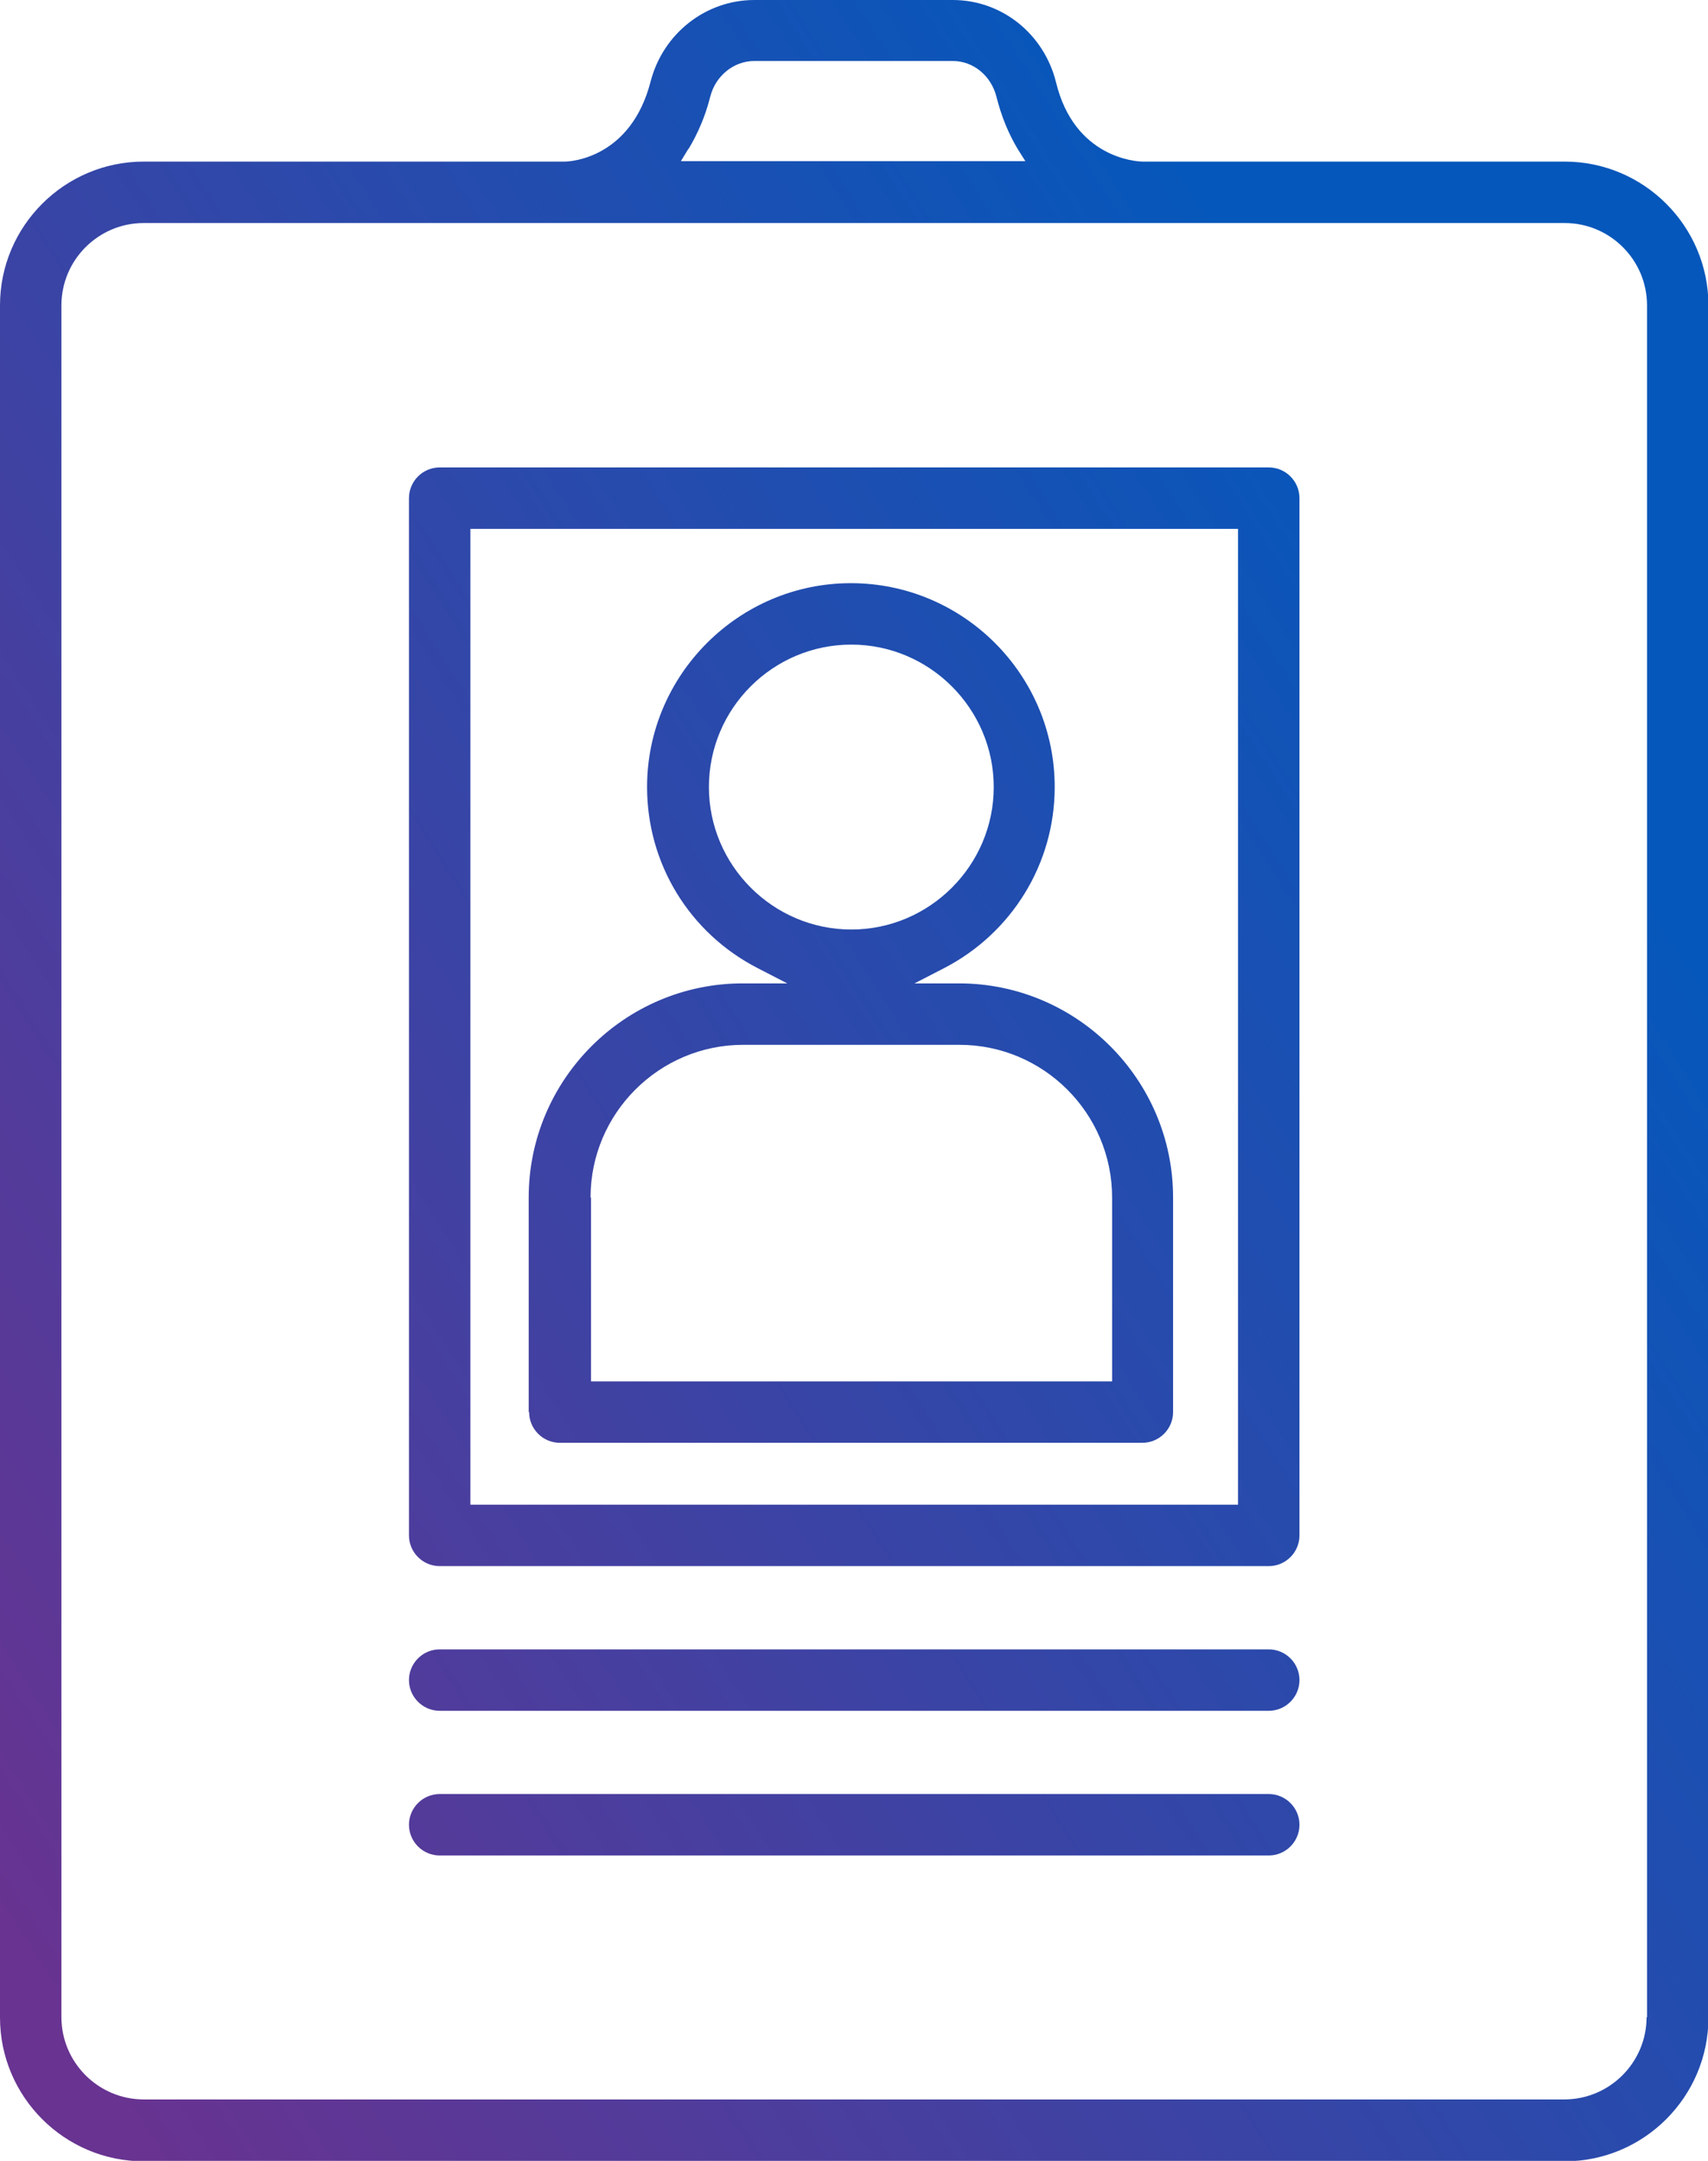 <?xml version="1.0" encoding="UTF-8"?><svg id="b" xmlns="http://www.w3.org/2000/svg" xmlns:xlink="http://www.w3.org/1999/xlink" viewBox="0 0 38.38 48.54"><defs><linearGradient id="d" x1="-2.11" y1="39.77" x2="34.62" y2="16.18" gradientUnits="userSpaceOnUse"><stop offset="0" stop-color="#683391"/><stop offset="1" stop-color="#0657bb"/></linearGradient><linearGradient id="e" x1="-3.59" y1="37.46" x2="33.14" y2="13.88" xlink:href="#d"/><linearGradient id="f" x1="-2.86" y1="38.61" x2="33.87" y2="15.02" xlink:href="#d"/><linearGradient id="g" x1="3.18" y1="48.02" x2="39.92" y2="24.43" xlink:href="#d"/><linearGradient id="h" x1="4.66" y1="50.32" x2="41.4" y2="26.73" xlink:href="#d"/></defs><g id="c"><path d="m35.15,3.63h-9.47c-.16,0-1.54-.09-1.95-1.78-.27-1.09-1.22-1.85-2.32-1.85h-4.46c-1.09,0-2.05.75-2.33,1.83-.44,1.71-1.78,1.8-1.93,1.8H3.23c-1.78,0-3.23,1.45-3.23,3.23v38.46c0,1.78,1.45,3.23,3.23,3.23h31.93c1.78,0,3.23-1.45,3.23-3.23V6.86c0-1.78-1.45-3.23-3.23-3.23Zm-19.68-.28c.21-.35.38-.74.49-1.18.12-.47.53-.8.99-.8h4.46c.46,0,.86.33.98.8.11.44.27.83.48,1.18l.17.27h-7.74l.17-.28Zm21.53,41.96c0,1.02-.83,1.85-1.85,1.85H3.23c-1.02,0-1.85-.83-1.85-1.85V6.86c0-1.02.83-1.85,1.85-1.85h31.93c1.02,0,1.85.83,1.85,1.85v38.46Z" style="fill:url(#d); stroke-width:0px;"/><path d="m28.5,10.5H9.88c-.38,0-.69.31-.69.69v23.3c0,.38.31.69.69.69h18.63c.38,0,.69-.31.69-.69V11.19c0-.38-.31-.69-.69-.69Zm-.69,23.3H10.57V11.88h17.25v21.92Z" style="fill:url(#e); stroke-width:0px;"/><path d="m11.89,31.72c0,.38.31.69.69.69h13.09c.38,0,.69-.31.69-.69v-4.82c0-2.65-2.16-4.81-4.81-4.81h-1l.66-.34c1.53-.79,2.49-2.35,2.49-4.07,0-2.53-2.06-4.58-4.58-4.58s-4.58,2.06-4.58,4.58c0,1.72.95,3.28,2.49,4.07l.66.34h-1c-2.65,0-4.81,2.16-4.81,4.81v4.82Zm4.04-14.04c0-1.77,1.44-3.2,3.2-3.2s3.2,1.44,3.2,3.2-1.44,3.2-3.2,3.2-3.2-1.44-3.2-3.2Zm-2.66,9.22c0-1.89,1.54-3.43,3.43-3.43h4.86c1.89,0,3.43,1.54,3.43,3.43v4.13h-11.71v-4.13Z" style="fill:url(#f); stroke-width:0px;"/><path d="m28.5,37.05H9.88c-.38,0-.69.31-.69.69s.31.69.69.69h18.63c.38,0,.69-.31.69-.69s-.31-.69-.69-.69Z" style="fill:url(#g); stroke-width:0px;"/><path d="m28.5,40.3H9.88c-.38,0-.69.31-.69.69s.31.69.69.69h18.63c.38,0,.69-.31.69-.69s-.31-.69-.69-.69Z" style="fill:url(#h); stroke-width:0px;"/></g></svg>